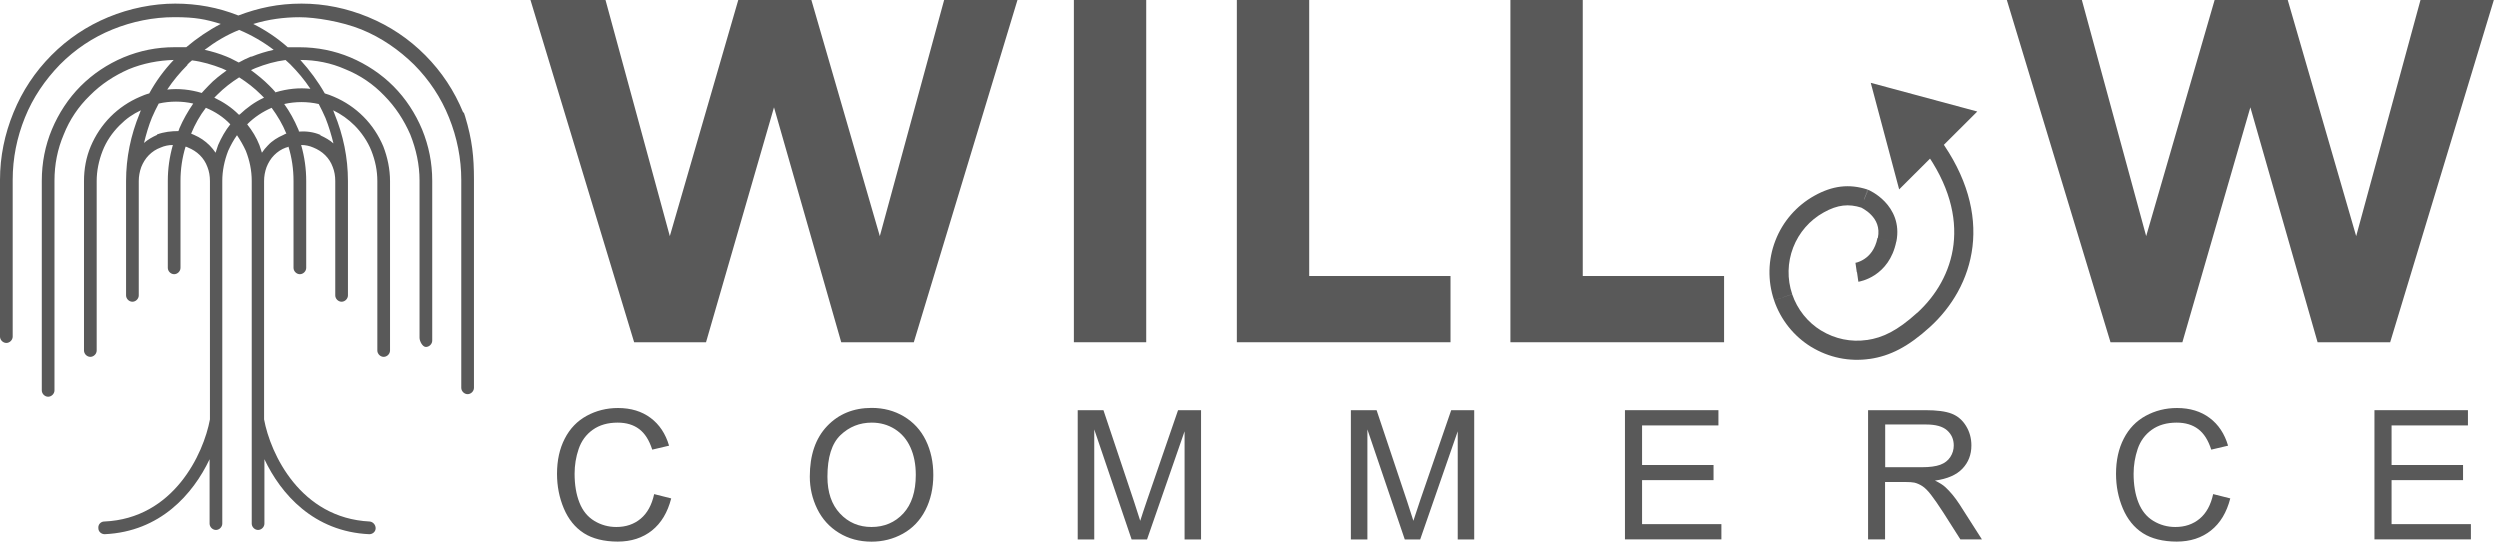 <?xml version="1.0" encoding="UTF-8"?>
<svg xmlns="http://www.w3.org/2000/svg" width="293" height="64" viewBox="0 0 293 64" fill="none">
  <path d="M125.858 40.111V0H134.337V40.111H125.858Z" fill="#595959"></path>
  <path d="M144.958 40.111V0H153.438V32.348H170V40.111H144.958Z" fill="#595959"></path>
  <path d="M177.02 40.111V0H185.499V32.348H202.062V40.111H177.02Z" fill="#595959"></path>
  <path d="M247.35 40.111L235.201 0H243.994L251.532 27.675L259.554 0H268.122L276.144 27.675L283.682 0H292.277L280.128 40.111H271.621L263.742 12.579L255.775 40.111H247.35Z" fill="#595959"></path>
  <path d="M74.321 40.111L62.172 0H70.965L78.503 27.675L86.525 0H95.093L103.115 27.675L110.653 0H119.248L107.099 40.111H98.592L90.713 12.579L82.746 40.111H74.321Z" fill="#595959"></path>
  <path d="M218.509 23.275L218.945 22.245C218.945 22.245 218.877 22.218 218.85 22.211L218.509 23.275ZM219.252 9.707L222.581 22.197L231.736 13.07L219.252 9.707ZM218.843 22.204C216.708 21.522 214.764 21.761 212.656 22.934L213.747 24.892C215.371 23.985 216.674 23.862 218.168 24.339L218.843 22.204ZM212.656 22.934C210.555 24.101 208.931 25.97 208.072 28.207L210.159 29.012C210.834 27.259 212.103 25.799 213.747 24.892L212.656 22.934ZM208.072 28.207C207.205 30.445 207.151 32.921 207.922 35.193L210.043 34.476C209.443 32.696 209.484 30.765 210.159 29.012L208.072 28.207ZM207.922 35.199C208.692 37.471 210.234 39.408 212.281 40.663L213.454 38.753C211.851 37.771 210.65 36.264 210.043 34.483L207.922 35.199ZM212.281 40.657C214.327 41.912 216.749 42.41 219.129 42.062L218.809 39.845C216.953 40.118 215.057 39.729 213.454 38.746L212.281 40.657ZM219.123 42.069C221.524 41.721 223.645 40.636 226.183 38.33L224.675 36.673C222.363 38.774 220.637 39.586 218.802 39.852L219.123 42.069ZM217.642 31.911C217.745 32.648 217.799 33.016 217.799 33.016H217.813C217.813 33.016 217.84 33.016 217.861 33.01C217.895 33.01 217.942 32.996 217.997 32.982C218.106 32.955 218.256 32.921 218.434 32.859C218.781 32.744 219.252 32.546 219.75 32.218C220.767 31.543 221.831 30.349 222.24 28.323L220.044 27.88C219.764 29.265 219.082 29.974 218.509 30.349C218.215 30.547 217.929 30.663 217.731 30.731C217.629 30.765 217.554 30.786 217.506 30.793C217.485 30.793 217.465 30.793 217.458 30.793C217.458 30.793 217.513 31.161 217.615 31.898H217.642V31.911ZM222.254 28.316C222.683 26.168 221.831 24.605 220.896 23.63C220.439 23.152 219.962 22.811 219.607 22.593C219.423 22.484 219.273 22.395 219.157 22.341C219.102 22.313 219.054 22.286 219.013 22.272C218.993 22.272 218.979 22.259 218.973 22.252H218.959C218.959 22.252 218.816 22.593 218.522 23.282C218.229 23.971 218.086 24.312 218.086 24.312H218.099C218.099 24.312 218.133 24.333 218.168 24.346C218.236 24.38 218.331 24.435 218.454 24.51C218.7 24.66 219.013 24.885 219.307 25.192C219.873 25.779 220.337 26.631 220.084 27.887L222.281 28.33L222.254 28.316ZM226.183 38.33C228.741 36.004 230.712 32.764 231.176 28.917C231.64 25.056 230.569 20.703 227.268 16.188L225.46 17.511C228.482 21.645 229.334 25.438 228.952 28.657C228.564 31.891 226.906 34.654 224.682 36.68L226.19 38.337L226.183 38.33Z" fill="#595959"></path>
  <path d="M221.783 7.545L223.072 0.846L221.783 7.545ZM217.213 12.729L210.937 15.458L217.213 12.729ZM218.127 8.459L212.519 2.851L218.127 8.459Z" fill="#595959"></path>
  <path d="M54.286 13.186C53.249 10.655 51.769 8.418 49.845 6.48C47.922 4.543 45.698 3.056 43.181 2.012C40.663 0.969 38.051 0.423 35.336 0.423C32.621 0.423 30.301 0.921 27.934 1.815C25.567 0.873 23.098 0.423 20.533 0.423C17.968 0.423 15.205 0.969 12.688 2.012C10.171 3.056 7.947 4.543 6.023 6.48C4.1 8.418 2.619 10.649 1.583 13.186C0.546 15.717 0 18.35 0 21.079V39.449C0 39.845 0.348 40.193 0.744 40.193C1.139 40.193 1.487 39.845 1.487 39.449V21.079C1.487 18.548 1.978 16.113 2.92 13.78C3.854 11.447 5.287 9.359 7.019 7.572C8.793 5.785 10.867 4.393 13.186 3.452C15.505 2.51 17.975 2.012 20.444 2.012C22.914 2.012 24.094 2.258 25.874 2.804C24.442 3.547 23.064 4.489 21.829 5.532H20.444C18.37 5.532 16.399 5.928 14.475 6.726C12.599 7.517 10.874 8.663 9.441 10.103C8.009 11.542 6.876 13.282 6.085 15.164C5.294 17.054 4.898 19.087 4.898 21.174V45.752C4.898 46.148 5.246 46.496 5.641 46.496C6.037 46.496 6.385 46.148 6.385 45.752V21.174C6.385 19.285 6.733 17.497 7.47 15.765C8.159 14.025 9.195 12.49 10.533 11.194C11.863 9.85 13.398 8.861 15.076 8.118C16.754 7.422 18.582 7.074 20.356 7.026C19.223 8.22 18.282 9.509 17.491 10.949C17.095 11.051 16.747 11.194 16.406 11.344C15.123 11.89 13.937 12.688 12.954 13.677C11.965 14.673 11.181 15.86 10.635 17.149C10.089 18.439 9.844 19.83 9.844 21.222V41.08C9.844 41.475 10.191 41.823 10.587 41.823C10.983 41.823 11.331 41.475 11.331 41.08V21.222C11.331 20.028 11.576 18.841 12.02 17.695C12.463 16.556 13.152 15.56 13.991 14.714C14.83 13.868 15.574 13.37 16.508 12.927C16.46 13.077 16.413 13.172 16.358 13.322C15.321 15.853 14.775 18.486 14.775 21.215V34.62C14.775 35.015 15.123 35.363 15.519 35.363C15.915 35.363 16.263 35.015 16.263 34.62V21.215C16.263 20.669 16.358 20.124 16.556 19.578C16.754 19.08 17.047 18.582 17.443 18.186C17.838 17.791 18.282 17.491 18.828 17.293C19.271 17.095 19.762 16.992 20.26 16.992C19.864 18.384 19.667 19.776 19.667 21.215V31.393C19.667 31.788 20.015 32.136 20.41 32.136C20.806 32.136 21.154 31.788 21.154 31.393V21.215C21.154 19.823 21.352 18.486 21.747 17.19C21.843 17.19 21.945 17.238 22.041 17.293C22.532 17.491 23.03 17.791 23.425 18.186C23.821 18.582 24.114 19.032 24.312 19.578C24.51 20.076 24.605 20.622 24.605 21.215V49.156C23.862 53.174 20.362 60.773 12.217 61.121C11.822 61.121 11.474 61.469 11.528 61.913C11.528 62.308 11.876 62.608 12.272 62.608C18.787 62.308 22.634 57.895 24.564 53.822V61.367C24.564 61.763 24.912 62.11 25.308 62.11C25.704 62.11 26.052 61.763 26.052 61.367V21.208C26.052 20.015 26.297 18.828 26.741 17.681C27.034 17.034 27.382 16.392 27.777 15.847C28.173 16.44 28.521 17.04 28.814 17.681C29.258 18.821 29.503 19.967 29.503 21.208V61.367C29.503 61.763 29.851 62.11 30.247 62.11C30.642 62.11 30.99 61.763 30.99 61.367V53.822C32.914 57.895 36.768 62.315 43.283 62.608C43.678 62.608 44.026 62.308 44.026 61.913C44.026 61.517 43.733 61.169 43.337 61.121C35.193 60.726 31.693 53.174 30.95 49.156V21.215C30.95 20.669 31.045 20.124 31.243 19.578C31.441 19.08 31.734 18.582 32.13 18.186C32.525 17.791 32.969 17.491 33.514 17.293C33.61 17.293 33.712 17.245 33.808 17.19C34.203 18.48 34.401 19.823 34.401 21.215V31.393C34.401 31.788 34.749 32.136 35.145 32.136C35.54 32.136 35.888 31.788 35.888 31.393V21.215C35.888 19.776 35.691 18.384 35.295 16.992C35.786 16.992 36.284 17.095 36.727 17.293C37.218 17.491 37.717 17.791 38.112 18.186C38.508 18.582 38.801 19.032 38.999 19.578C39.197 20.076 39.292 20.622 39.292 21.215V34.62C39.292 35.015 39.64 35.363 40.036 35.363C40.431 35.363 40.779 35.015 40.779 34.62V21.215C40.779 18.486 40.234 15.853 39.197 13.322C39.149 13.172 39.101 13.077 39.047 12.927C39.981 13.377 40.82 13.971 41.564 14.714C42.307 15.458 43.092 16.549 43.535 17.695C43.979 18.834 44.224 19.98 44.224 21.222V41.08C44.224 41.475 44.572 41.823 44.968 41.823C45.364 41.823 45.711 41.475 45.711 41.08V21.222C45.711 19.83 45.418 18.439 44.92 17.149C44.374 15.86 43.59 14.666 42.601 13.677C41.612 12.681 40.431 11.89 39.149 11.344C38.801 11.194 38.406 11.044 38.064 10.949C37.273 9.557 36.291 8.22 35.199 7.026C37.028 7.026 38.801 7.374 40.479 8.118C42.205 8.813 43.74 9.857 45.022 11.194C46.353 12.538 47.342 14.073 48.085 15.765C48.774 17.504 49.17 19.291 49.17 21.174V39.586C49.17 39.981 49.518 40.663 49.913 40.663C50.309 40.663 50.657 40.316 50.657 39.92V21.181C50.657 19.094 50.261 17.108 49.47 15.171C48.679 13.282 47.546 11.549 46.114 10.11C44.681 8.67 42.956 7.531 41.08 6.733C39.204 5.942 37.178 5.539 35.111 5.539C33.044 5.539 34.176 5.539 33.726 5.539C32.491 4.448 31.161 3.554 29.681 2.81C31.454 2.265 33.282 2.019 35.111 2.019C36.939 2.019 40.05 2.517 42.369 3.459C44.688 4.4 46.762 5.839 48.535 7.579C50.309 9.366 51.694 11.453 52.628 13.786C53.57 16.119 54.061 18.602 54.061 21.085V45.452C54.061 45.848 54.409 46.196 54.804 46.196C55.2 46.196 55.548 45.848 55.548 45.452V21.085C55.548 18.357 55.35 16.419 54.511 13.636L54.361 13.186H54.286ZM21.959 7.572C22.109 7.422 22.306 7.224 22.504 7.074C23.691 7.224 24.872 7.572 26.011 8.015C26.209 8.118 26.359 8.165 26.556 8.261C25.813 8.807 25.076 9.352 24.435 10.048C23.794 10.744 23.889 10.594 23.644 10.894C22.313 10.498 20.976 10.348 19.598 10.498C20.287 9.455 21.079 8.513 21.965 7.62V7.572H21.959ZM27.982 13.432C27.143 12.586 26.154 11.945 25.117 11.447L25.465 11.099C26.256 10.307 27.095 9.659 28.03 9.066C28.964 9.659 29.803 10.307 30.595 11.099L30.943 11.447C29.858 11.945 28.917 12.64 28.078 13.432H27.982ZM18.405 15.812C17.859 16.058 17.32 16.358 16.877 16.754C17.122 15.758 17.422 14.721 17.811 13.773C18.057 13.227 18.302 12.681 18.602 12.136C19.933 11.835 21.317 11.835 22.648 12.136C22.006 13.077 21.461 14.025 21.017 15.062C21.017 15.164 20.922 15.26 20.922 15.362C20.083 15.362 19.196 15.464 18.405 15.758V15.812ZM25.56 17.006C25.465 17.306 25.363 17.6 25.267 17.9C25.069 17.6 24.824 17.306 24.578 17.054C24.032 16.508 23.446 16.113 22.75 15.812C22.654 15.765 22.504 15.71 22.402 15.662C22.845 14.571 23.439 13.527 24.128 12.634C25.212 13.084 26.202 13.725 26.993 14.571C26.399 15.314 25.956 16.113 25.56 17.006ZM33.214 15.812C32.525 16.113 31.884 16.508 31.386 17.054C31.14 17.299 30.895 17.6 30.697 17.9C30.602 17.6 30.499 17.306 30.404 17.006C30.056 16.113 29.565 15.321 28.971 14.571C29.81 13.725 30.799 13.084 31.836 12.634C32.525 13.575 33.119 14.571 33.562 15.662C33.467 15.662 33.317 15.765 33.214 15.812ZM37.553 15.812C36.761 15.464 35.875 15.362 35.036 15.417C35.036 15.314 34.988 15.219 34.94 15.117C34.497 14.073 33.951 13.084 33.31 12.19C34.64 11.89 36.025 11.89 37.355 12.19C37.648 12.736 37.901 13.282 38.146 13.827C38.542 14.823 38.835 15.812 39.081 16.808C38.637 16.413 38.092 16.113 37.553 15.867V15.812ZM32.327 10.853C32.082 10.553 31.836 10.307 31.536 10.007C30.895 9.359 30.151 8.766 29.415 8.22C29.612 8.118 29.762 8.07 29.96 7.974C31.093 7.524 32.28 7.183 33.467 7.033C33.664 7.183 33.815 7.381 34.012 7.531C34.899 8.425 35.691 9.366 36.38 10.41C35.049 10.26 33.664 10.41 32.334 10.805V10.853H32.327ZM29.415 6.631C28.924 6.828 28.425 7.081 27.982 7.326C27.491 7.081 27.047 6.828 26.55 6.631C25.71 6.283 24.872 6.037 23.985 5.839C25.219 4.898 26.55 4.1 28.03 3.506C29.462 4.1 30.84 4.898 32.075 5.839C31.188 6.037 30.349 6.289 29.51 6.631H29.415Z" fill="#595959"></path>
  <path d="M76.661 57.908L78.666 58.413C78.243 60.057 77.493 61.312 76.402 62.179C75.31 63.045 73.973 63.475 72.397 63.475C70.822 63.475 69.437 63.141 68.414 62.479C67.39 61.817 66.613 60.848 66.081 59.593C65.549 58.331 65.282 56.981 65.282 55.534C65.282 53.959 65.583 52.581 66.19 51.407C66.79 50.234 67.65 49.34 68.761 48.733C69.873 48.126 71.101 47.819 72.431 47.819C73.946 47.819 75.222 48.208 76.251 48.979C77.282 49.75 78.005 50.834 78.414 52.233L76.443 52.697C76.088 51.592 75.583 50.793 74.915 50.289C74.246 49.784 73.407 49.531 72.391 49.531C71.224 49.531 70.255 49.811 69.471 50.37C68.686 50.93 68.141 51.68 67.82 52.615C67.499 53.549 67.343 54.525 67.343 55.521C67.343 56.81 67.527 57.936 67.909 58.898C68.284 59.859 68.871 60.576 69.662 61.053C70.453 61.531 71.313 61.763 72.234 61.763C73.359 61.763 74.307 61.442 75.085 60.794C75.863 60.146 76.388 59.184 76.668 57.908H76.661Z" fill="#595959"></path>
  <path d="M94.909 55.848C94.909 53.331 95.584 51.366 96.935 49.941C98.285 48.522 100.025 47.806 102.16 47.806C103.558 47.806 104.82 48.14 105.939 48.808C107.058 49.477 107.917 50.405 108.504 51.605C109.091 52.806 109.384 54.157 109.384 55.671C109.384 57.185 109.077 58.584 108.456 59.791C107.835 60.998 106.955 61.919 105.823 62.547C104.691 63.175 103.463 63.482 102.146 63.482C100.721 63.482 99.445 63.141 98.326 62.452C97.201 61.763 96.355 60.821 95.775 59.634C95.195 58.447 94.909 57.185 94.909 55.855V55.848ZM96.975 55.876C96.975 57.704 97.467 59.136 98.449 60.187C99.431 61.237 100.659 61.763 102.146 61.763C103.633 61.763 104.895 61.23 105.871 60.173C106.846 59.109 107.331 57.608 107.331 55.657C107.331 54.422 107.119 53.345 106.703 52.431C106.287 51.51 105.68 50.8 104.875 50.289C104.07 49.784 103.169 49.531 102.174 49.531C100.755 49.531 99.534 50.016 98.51 50.991C97.487 51.967 96.975 53.59 96.975 55.876Z" fill="#595959"></path>
  <path d="M126.308 63.222V48.072H129.323L132.912 58.795C133.239 59.791 133.485 60.541 133.635 61.039C133.805 60.487 134.078 59.682 134.44 58.611L138.069 48.072H140.763V63.222H138.833V50.548L134.433 63.222H132.625L128.246 50.33V63.222H126.308Z" fill="#595959"></path>
  <path d="M158.322 63.222V48.072H161.337L164.925 58.795C165.253 59.791 165.498 60.541 165.648 61.039C165.819 60.487 166.092 59.682 166.453 58.611L170.082 48.072H172.777V63.222H170.846V50.548L166.446 63.222H164.639L160.259 50.33V63.222H158.322Z" fill="#595959"></path>
  <path d="M190.445 63.222V48.072H201.4V49.859H192.45V54.498H200.827V56.271H192.45V61.428H201.748V63.215H190.445V63.222Z" fill="#595959"></path>
  <path d="M218.938 63.222V48.072H225.658C227.008 48.072 228.032 48.208 228.734 48.481C229.437 48.754 229.996 49.231 230.419 49.92C230.842 50.609 231.047 51.366 231.047 52.206C231.047 53.283 230.699 54.184 230.003 54.92C229.307 55.657 228.229 56.128 226.776 56.326C227.308 56.578 227.711 56.831 227.984 57.083C228.57 57.622 229.123 58.29 229.648 59.095L232.281 63.215H229.757L227.752 60.064C227.165 59.157 226.681 58.461 226.306 57.977C225.931 57.492 225.589 57.158 225.289 56.967C224.989 56.776 224.682 56.639 224.375 56.565C224.15 56.517 223.775 56.489 223.256 56.489H220.93V63.215H218.925L218.938 63.222ZM220.937 54.757H225.248C226.162 54.757 226.879 54.661 227.397 54.47C227.916 54.279 228.304 53.979 228.577 53.563C228.85 53.147 228.98 52.697 228.98 52.206C228.98 51.489 228.721 50.903 228.202 50.439C227.684 49.975 226.858 49.75 225.74 49.75H220.944V54.764L220.937 54.757Z" fill="#595959"></path>
  <path d="M259.383 57.908L261.389 58.413C260.966 60.057 260.216 61.312 259.117 62.179C258.026 63.045 256.689 63.475 255.113 63.475C253.537 63.475 252.153 63.141 251.129 62.479C250.106 61.817 249.329 60.848 248.796 59.593C248.264 58.331 247.998 56.981 247.998 55.534C247.998 53.959 248.298 52.581 248.906 51.407C249.506 50.234 250.365 49.34 251.477 48.733C252.589 48.126 253.817 47.819 255.147 47.819C256.662 47.819 257.937 48.208 258.967 48.979C259.997 49.75 260.721 50.834 261.13 52.233L259.158 52.697C258.804 51.592 258.299 50.793 257.63 50.289C256.962 49.784 256.123 49.531 255.106 49.531C253.94 49.531 252.971 49.811 252.187 50.37C251.402 50.93 250.857 51.68 250.536 52.615C250.222 53.556 250.058 54.525 250.058 55.521C250.058 56.81 250.243 57.936 250.625 58.898C251.007 59.859 251.586 60.576 252.378 61.053C253.169 61.531 254.029 61.763 254.949 61.763C256.075 61.763 257.023 61.442 257.801 60.794C258.579 60.146 259.104 59.184 259.383 57.908Z" fill="#595959"></path>
  <path d="M278.286 63.222V48.072H289.242V49.859H280.292V54.498H288.669V56.271H280.292V61.428H289.589V63.215H278.286V63.222Z" fill="#595959"></path>
</svg>
